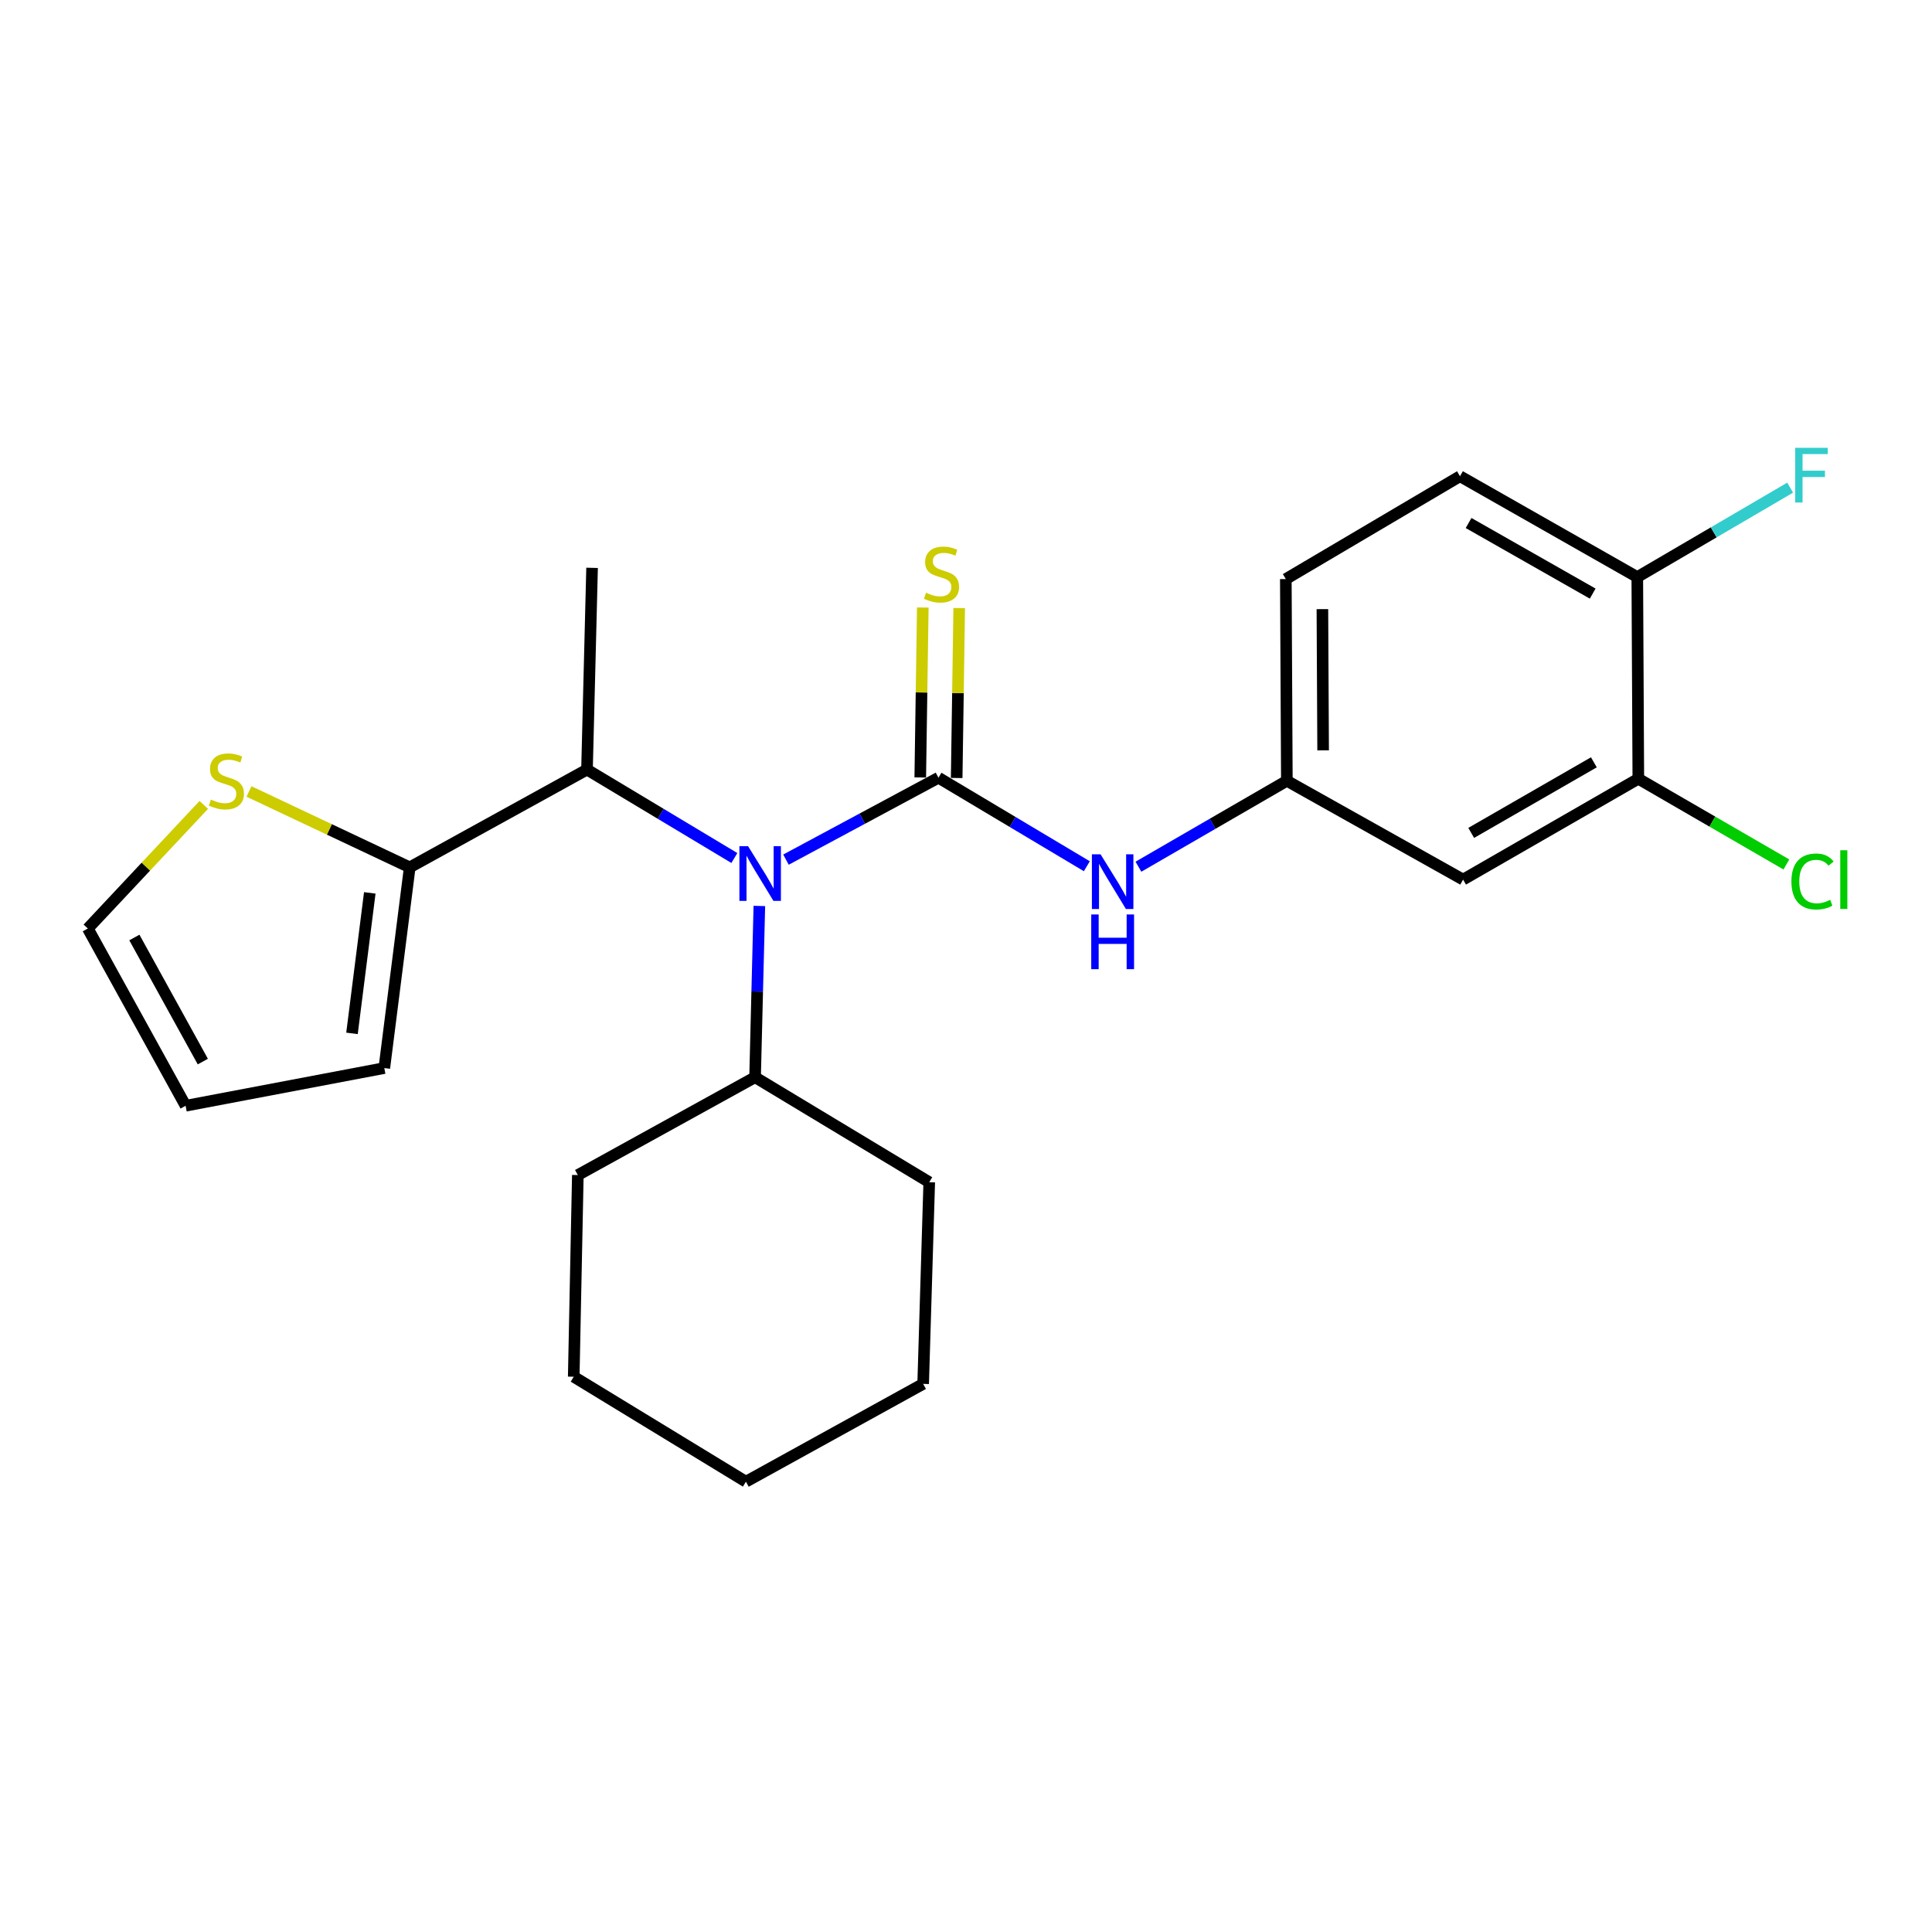<?xml version='1.0' encoding='iso-8859-1'?>
<svg version='1.1' baseProfile='full'
              xmlns='http://www.w3.org/2000/svg'
                      xmlns:rdkit='http://www.rdkit.org/xml'
                      xmlns:xlink='http://www.w3.org/1999/xlink'
                  xml:space='preserve'
width='1000px' height='1000px' viewBox='0 0 1000 1000'>
<!-- END OF HEADER -->
<rect style='opacity:1.0;fill:#FFFFFF;stroke:none' width='1000' height='1000' x='0' y='0'> </rect>
<path class='bond-0' d='M 485.75,402.547 L 446.282,423.748' style='fill:none;fill-rule:evenodd;stroke:#000000;stroke-width:6px;stroke-linecap:butt;stroke-linejoin:miter;stroke-opacity:1' />
<path class='bond-0' d='M 446.282,423.748 L 406.815,444.948' style='fill:none;fill-rule:evenodd;stroke:#0000FF;stroke-width:6px;stroke-linecap:butt;stroke-linejoin:miter;stroke-opacity:1' />
<path class='bond-1' d='M 485.75,402.547 L 524.146,425.454' style='fill:none;fill-rule:evenodd;stroke:#000000;stroke-width:6px;stroke-linecap:butt;stroke-linejoin:miter;stroke-opacity:1' />
<path class='bond-1' d='M 524.146,425.454 L 562.543,448.361' style='fill:none;fill-rule:evenodd;stroke:#0000FF;stroke-width:6px;stroke-linecap:butt;stroke-linejoin:miter;stroke-opacity:1' />
<path class='bond-4' d='M 495.174,402.688 L 495.829,358.712' style='fill:none;fill-rule:evenodd;stroke:#000000;stroke-width:6px;stroke-linecap:butt;stroke-linejoin:miter;stroke-opacity:1' />
<path class='bond-4' d='M 495.829,358.712 L 496.484,314.736' style='fill:none;fill-rule:evenodd;stroke:#CCCC00;stroke-width:6px;stroke-linecap:butt;stroke-linejoin:miter;stroke-opacity:1' />
<path class='bond-4' d='M 476.325,402.407 L 476.98,358.431' style='fill:none;fill-rule:evenodd;stroke:#000000;stroke-width:6px;stroke-linecap:butt;stroke-linejoin:miter;stroke-opacity:1' />
<path class='bond-4' d='M 476.98,358.431 L 477.635,314.455' style='fill:none;fill-rule:evenodd;stroke:#CCCC00;stroke-width:6px;stroke-linecap:butt;stroke-linejoin:miter;stroke-opacity:1' />
<path class='bond-3' d='M 380.102,444.11 L 341.967,421.224' style='fill:none;fill-rule:evenodd;stroke:#0000FF;stroke-width:6px;stroke-linecap:butt;stroke-linejoin:miter;stroke-opacity:1' />
<path class='bond-3' d='M 341.967,421.224 L 303.832,398.337' style='fill:none;fill-rule:evenodd;stroke:#000000;stroke-width:6px;stroke-linecap:butt;stroke-linejoin:miter;stroke-opacity:1' />
<path class='bond-12' d='M 393.037,468.921 L 391.932,513.246' style='fill:none;fill-rule:evenodd;stroke:#0000FF;stroke-width:6px;stroke-linecap:butt;stroke-linejoin:miter;stroke-opacity:1' />
<path class='bond-12' d='M 391.932,513.246 L 390.827,557.571' style='fill:none;fill-rule:evenodd;stroke:#000000;stroke-width:6px;stroke-linecap:butt;stroke-linejoin:miter;stroke-opacity:1' />
<path class='bond-8' d='M 589.252,448.609 L 627.664,426.374' style='fill:none;fill-rule:evenodd;stroke:#0000FF;stroke-width:6px;stroke-linecap:butt;stroke-linejoin:miter;stroke-opacity:1' />
<path class='bond-8' d='M 627.664,426.374 L 666.075,404.139' style='fill:none;fill-rule:evenodd;stroke:#000000;stroke-width:6px;stroke-linecap:butt;stroke-linejoin:miter;stroke-opacity:1' />
<path class='bond-2' d='M 212.072,448.94 L 303.832,398.337' style='fill:none;fill-rule:evenodd;stroke:#000000;stroke-width:6px;stroke-linecap:butt;stroke-linejoin:miter;stroke-opacity:1' />
<path class='bond-5' d='M 212.072,448.94 L 170.478,429.302' style='fill:none;fill-rule:evenodd;stroke:#000000;stroke-width:6px;stroke-linecap:butt;stroke-linejoin:miter;stroke-opacity:1' />
<path class='bond-5' d='M 170.478,429.302 L 128.884,409.665' style='fill:none;fill-rule:evenodd;stroke:#CCCC00;stroke-width:6px;stroke-linecap:butt;stroke-linejoin:miter;stroke-opacity:1' />
<path class='bond-10' d='M 212.072,448.94 L 198.918,552.827' style='fill:none;fill-rule:evenodd;stroke:#000000;stroke-width:6px;stroke-linecap:butt;stroke-linejoin:miter;stroke-opacity:1' />
<path class='bond-10' d='M 191.398,462.156 L 182.19,534.877' style='fill:none;fill-rule:evenodd;stroke:#000000;stroke-width:6px;stroke-linecap:butt;stroke-linejoin:miter;stroke-opacity:1' />
<path class='bond-18' d='M 303.832,398.337 L 306.46,293.916' style='fill:none;fill-rule:evenodd;stroke:#000000;stroke-width:6px;stroke-linecap:butt;stroke-linejoin:miter;stroke-opacity:1' />
<path class='bond-11' d='M 105.48,416.612 L 75.467,448.605' style='fill:none;fill-rule:evenodd;stroke:#CCCC00;stroke-width:6px;stroke-linecap:butt;stroke-linejoin:miter;stroke-opacity:1' />
<path class='bond-11' d='M 75.467,448.605 L 45.455,480.599' style='fill:none;fill-rule:evenodd;stroke:#000000;stroke-width:6px;stroke-linecap:butt;stroke-linejoin:miter;stroke-opacity:1' />
<path class='bond-6' d='M 847.993,403.081 L 757.291,455.276' style='fill:none;fill-rule:evenodd;stroke:#000000;stroke-width:6px;stroke-linecap:butt;stroke-linejoin:miter;stroke-opacity:1' />
<path class='bond-6' d='M 824.986,394.572 L 761.494,431.109' style='fill:none;fill-rule:evenodd;stroke:#000000;stroke-width:6px;stroke-linecap:butt;stroke-linejoin:miter;stroke-opacity:1' />
<path class='bond-15' d='M 847.993,403.081 L 886.31,425.264' style='fill:none;fill-rule:evenodd;stroke:#000000;stroke-width:6px;stroke-linecap:butt;stroke-linejoin:miter;stroke-opacity:1' />
<path class='bond-15' d='M 886.31,425.264 L 924.626,447.447' style='fill:none;fill-rule:evenodd;stroke:#00CC00;stroke-width:6px;stroke-linecap:butt;stroke-linejoin:miter;stroke-opacity:1' />
<path class='bond-24' d='M 847.993,403.081 L 847.459,298.691' style='fill:none;fill-rule:evenodd;stroke:#000000;stroke-width:6px;stroke-linecap:butt;stroke-linejoin:miter;stroke-opacity:1' />
<path class='bond-7' d='M 757.291,455.276 L 666.075,404.139' style='fill:none;fill-rule:evenodd;stroke:#000000;stroke-width:6px;stroke-linecap:butt;stroke-linejoin:miter;stroke-opacity:1' />
<path class='bond-16' d='M 666.075,404.139 L 665.541,299.718' style='fill:none;fill-rule:evenodd;stroke:#000000;stroke-width:6px;stroke-linecap:butt;stroke-linejoin:miter;stroke-opacity:1' />
<path class='bond-16' d='M 684.845,388.379 L 684.472,315.285' style='fill:none;fill-rule:evenodd;stroke:#000000;stroke-width:6px;stroke-linecap:butt;stroke-linejoin:miter;stroke-opacity:1' />
<path class='bond-9' d='M 847.459,298.691 L 755.688,246.497' style='fill:none;fill-rule:evenodd;stroke:#000000;stroke-width:6px;stroke-linecap:butt;stroke-linejoin:miter;stroke-opacity:1' />
<path class='bond-9' d='M 824.374,307.248 L 760.135,270.711' style='fill:none;fill-rule:evenodd;stroke:#000000;stroke-width:6px;stroke-linecap:butt;stroke-linejoin:miter;stroke-opacity:1' />
<path class='bond-17' d='M 847.459,298.691 L 887.022,275.548' style='fill:none;fill-rule:evenodd;stroke:#000000;stroke-width:6px;stroke-linecap:butt;stroke-linejoin:miter;stroke-opacity:1' />
<path class='bond-17' d='M 887.022,275.548 L 926.585,252.405' style='fill:none;fill-rule:evenodd;stroke:#33CCCC;stroke-width:6px;stroke-linecap:butt;stroke-linejoin:miter;stroke-opacity:1' />
<path class='bond-13' d='M 198.918,552.827 L 96.068,572.338' style='fill:none;fill-rule:evenodd;stroke:#000000;stroke-width:6px;stroke-linecap:butt;stroke-linejoin:miter;stroke-opacity:1' />
<path class='bond-26' d='M 45.455,480.599 L 96.068,572.338' style='fill:none;fill-rule:evenodd;stroke:#000000;stroke-width:6px;stroke-linecap:butt;stroke-linejoin:miter;stroke-opacity:1' />
<path class='bond-26' d='M 69.552,485.253 L 104.981,549.471' style='fill:none;fill-rule:evenodd;stroke:#000000;stroke-width:6px;stroke-linecap:butt;stroke-linejoin:miter;stroke-opacity:1' />
<path class='bond-19' d='M 390.827,557.571 L 299.088,608.206' style='fill:none;fill-rule:evenodd;stroke:#000000;stroke-width:6px;stroke-linecap:butt;stroke-linejoin:miter;stroke-opacity:1' />
<path class='bond-20' d='M 390.827,557.571 L 480.974,611.903' style='fill:none;fill-rule:evenodd;stroke:#000000;stroke-width:6px;stroke-linecap:butt;stroke-linejoin:miter;stroke-opacity:1' />
<path class='bond-14' d='M 755.688,246.497 L 665.541,299.718' style='fill:none;fill-rule:evenodd;stroke:#000000;stroke-width:6px;stroke-linecap:butt;stroke-linejoin:miter;stroke-opacity:1' />
<path class='bond-22' d='M 299.088,608.206 L 296.962,712.596' style='fill:none;fill-rule:evenodd;stroke:#000000;stroke-width:6px;stroke-linecap:butt;stroke-linejoin:miter;stroke-opacity:1' />
<path class='bond-21' d='M 480.974,611.903 L 477.822,716.293' style='fill:none;fill-rule:evenodd;stroke:#000000;stroke-width:6px;stroke-linecap:butt;stroke-linejoin:miter;stroke-opacity:1' />
<path class='bond-23' d='M 477.822,716.293 L 386.083,766.917' style='fill:none;fill-rule:evenodd;stroke:#000000;stroke-width:6px;stroke-linecap:butt;stroke-linejoin:miter;stroke-opacity:1' />
<path class='bond-25' d='M 296.962,712.596 L 386.083,766.917' style='fill:none;fill-rule:evenodd;stroke:#000000;stroke-width:6px;stroke-linecap:butt;stroke-linejoin:miter;stroke-opacity:1' />
<path  class='atom-1' d='M 387.195 437.964
L 396.475 452.964
Q 397.395 454.444, 398.875 457.124
Q 400.355 459.804, 400.435 459.964
L 400.435 437.964
L 404.195 437.964
L 404.195 466.284
L 400.315 466.284
L 390.355 449.884
Q 389.195 447.964, 387.955 445.764
Q 386.755 443.564, 386.395 442.884
L 386.395 466.284
L 382.715 466.284
L 382.715 437.964
L 387.195 437.964
' fill='#0000FF'/>
<path  class='atom-2' d='M 569.647 442.174
L 578.927 457.174
Q 579.847 458.654, 581.327 461.334
Q 582.807 464.014, 582.887 464.174
L 582.887 442.174
L 586.647 442.174
L 586.647 470.494
L 582.767 470.494
L 572.807 454.094
Q 571.647 452.174, 570.407 449.974
Q 569.207 447.774, 568.847 447.094
L 568.847 470.494
L 565.167 470.494
L 565.167 442.174
L 569.647 442.174
' fill='#0000FF'/>
<path  class='atom-2' d='M 564.827 473.326
L 568.667 473.326
L 568.667 485.366
L 583.147 485.366
L 583.147 473.326
L 586.987 473.326
L 586.987 501.646
L 583.147 501.646
L 583.147 488.566
L 568.667 488.566
L 568.667 501.646
L 564.827 501.646
L 564.827 473.326
' fill='#0000FF'/>
<path  class='atom-5' d='M 479.32 306.799
Q 479.64 306.919, 480.96 307.479
Q 482.28 308.039, 483.72 308.399
Q 485.2 308.719, 486.64 308.719
Q 489.32 308.719, 490.88 307.439
Q 492.44 306.119, 492.44 303.839
Q 492.44 302.279, 491.64 301.319
Q 490.88 300.359, 489.68 299.839
Q 488.48 299.319, 486.48 298.719
Q 483.96 297.959, 482.44 297.239
Q 480.96 296.519, 479.88 294.999
Q 478.84 293.479, 478.84 290.919
Q 478.84 287.359, 481.24 285.159
Q 483.68 282.959, 488.48 282.959
Q 491.76 282.959, 495.48 284.519
L 494.56 287.599
Q 491.16 286.199, 488.6 286.199
Q 485.84 286.199, 484.32 287.359
Q 482.8 288.479, 482.84 290.439
Q 482.84 291.959, 483.6 292.879
Q 484.4 293.799, 485.52 294.319
Q 486.68 294.839, 488.6 295.439
Q 491.16 296.239, 492.68 297.039
Q 494.2 297.839, 495.28 299.479
Q 496.4 301.079, 496.4 303.839
Q 496.4 307.759, 493.76 309.879
Q 491.16 311.959, 486.8 311.959
Q 484.28 311.959, 482.36 311.399
Q 480.48 310.879, 478.24 309.959
L 479.32 306.799
' fill='#CCCC00'/>
<path  class='atom-6' d='M 109.181 413.859
Q 109.501 413.979, 110.821 414.539
Q 112.141 415.099, 113.581 415.459
Q 115.061 415.779, 116.501 415.779
Q 119.181 415.779, 120.741 414.499
Q 122.301 413.179, 122.301 410.899
Q 122.301 409.339, 121.501 408.379
Q 120.741 407.419, 119.541 406.899
Q 118.341 406.379, 116.341 405.779
Q 113.821 405.019, 112.301 404.299
Q 110.821 403.579, 109.741 402.059
Q 108.701 400.539, 108.701 397.979
Q 108.701 394.419, 111.101 392.219
Q 113.541 390.019, 118.341 390.019
Q 121.621 390.019, 125.341 391.579
L 124.421 394.659
Q 121.021 393.259, 118.461 393.259
Q 115.701 393.259, 114.181 394.419
Q 112.661 395.539, 112.701 397.499
Q 112.701 399.019, 113.461 399.939
Q 114.261 400.859, 115.381 401.379
Q 116.541 401.899, 118.461 402.499
Q 121.021 403.299, 122.541 404.099
Q 124.061 404.899, 125.141 406.539
Q 126.261 408.139, 126.261 410.899
Q 126.261 414.819, 123.621 416.939
Q 121.021 419.019, 116.661 419.019
Q 114.141 419.019, 112.221 418.459
Q 110.341 417.939, 108.101 417.019
L 109.181 413.859
' fill='#CCCC00'/>
<path  class='atom-16' d='M 927.231 456.256
Q 927.231 449.216, 930.511 445.536
Q 933.831 441.816, 940.111 441.816
Q 945.951 441.816, 949.071 445.936
L 946.431 448.096
Q 944.151 445.096, 940.111 445.096
Q 935.831 445.096, 933.551 447.976
Q 931.311 450.816, 931.311 456.256
Q 931.311 461.856, 933.631 464.736
Q 935.991 467.616, 940.551 467.616
Q 943.671 467.616, 947.311 465.736
L 948.431 468.736
Q 946.951 469.696, 944.711 470.256
Q 942.471 470.816, 939.991 470.816
Q 933.831 470.816, 930.511 467.056
Q 927.231 463.296, 927.231 456.256
' fill='#00CC00'/>
<path  class='atom-16' d='M 952.511 440.096
L 956.191 440.096
L 956.191 470.456
L 952.511 470.456
L 952.511 440.096
' fill='#00CC00'/>
<path  class='atom-18' d='M 929.197 231.792
L 946.037 231.792
L 946.037 235.032
L 932.997 235.032
L 932.997 243.632
L 944.597 243.632
L 944.597 246.912
L 932.997 246.912
L 932.997 260.112
L 929.197 260.112
L 929.197 231.792
' fill='#33CCCC'/>
</svg>
